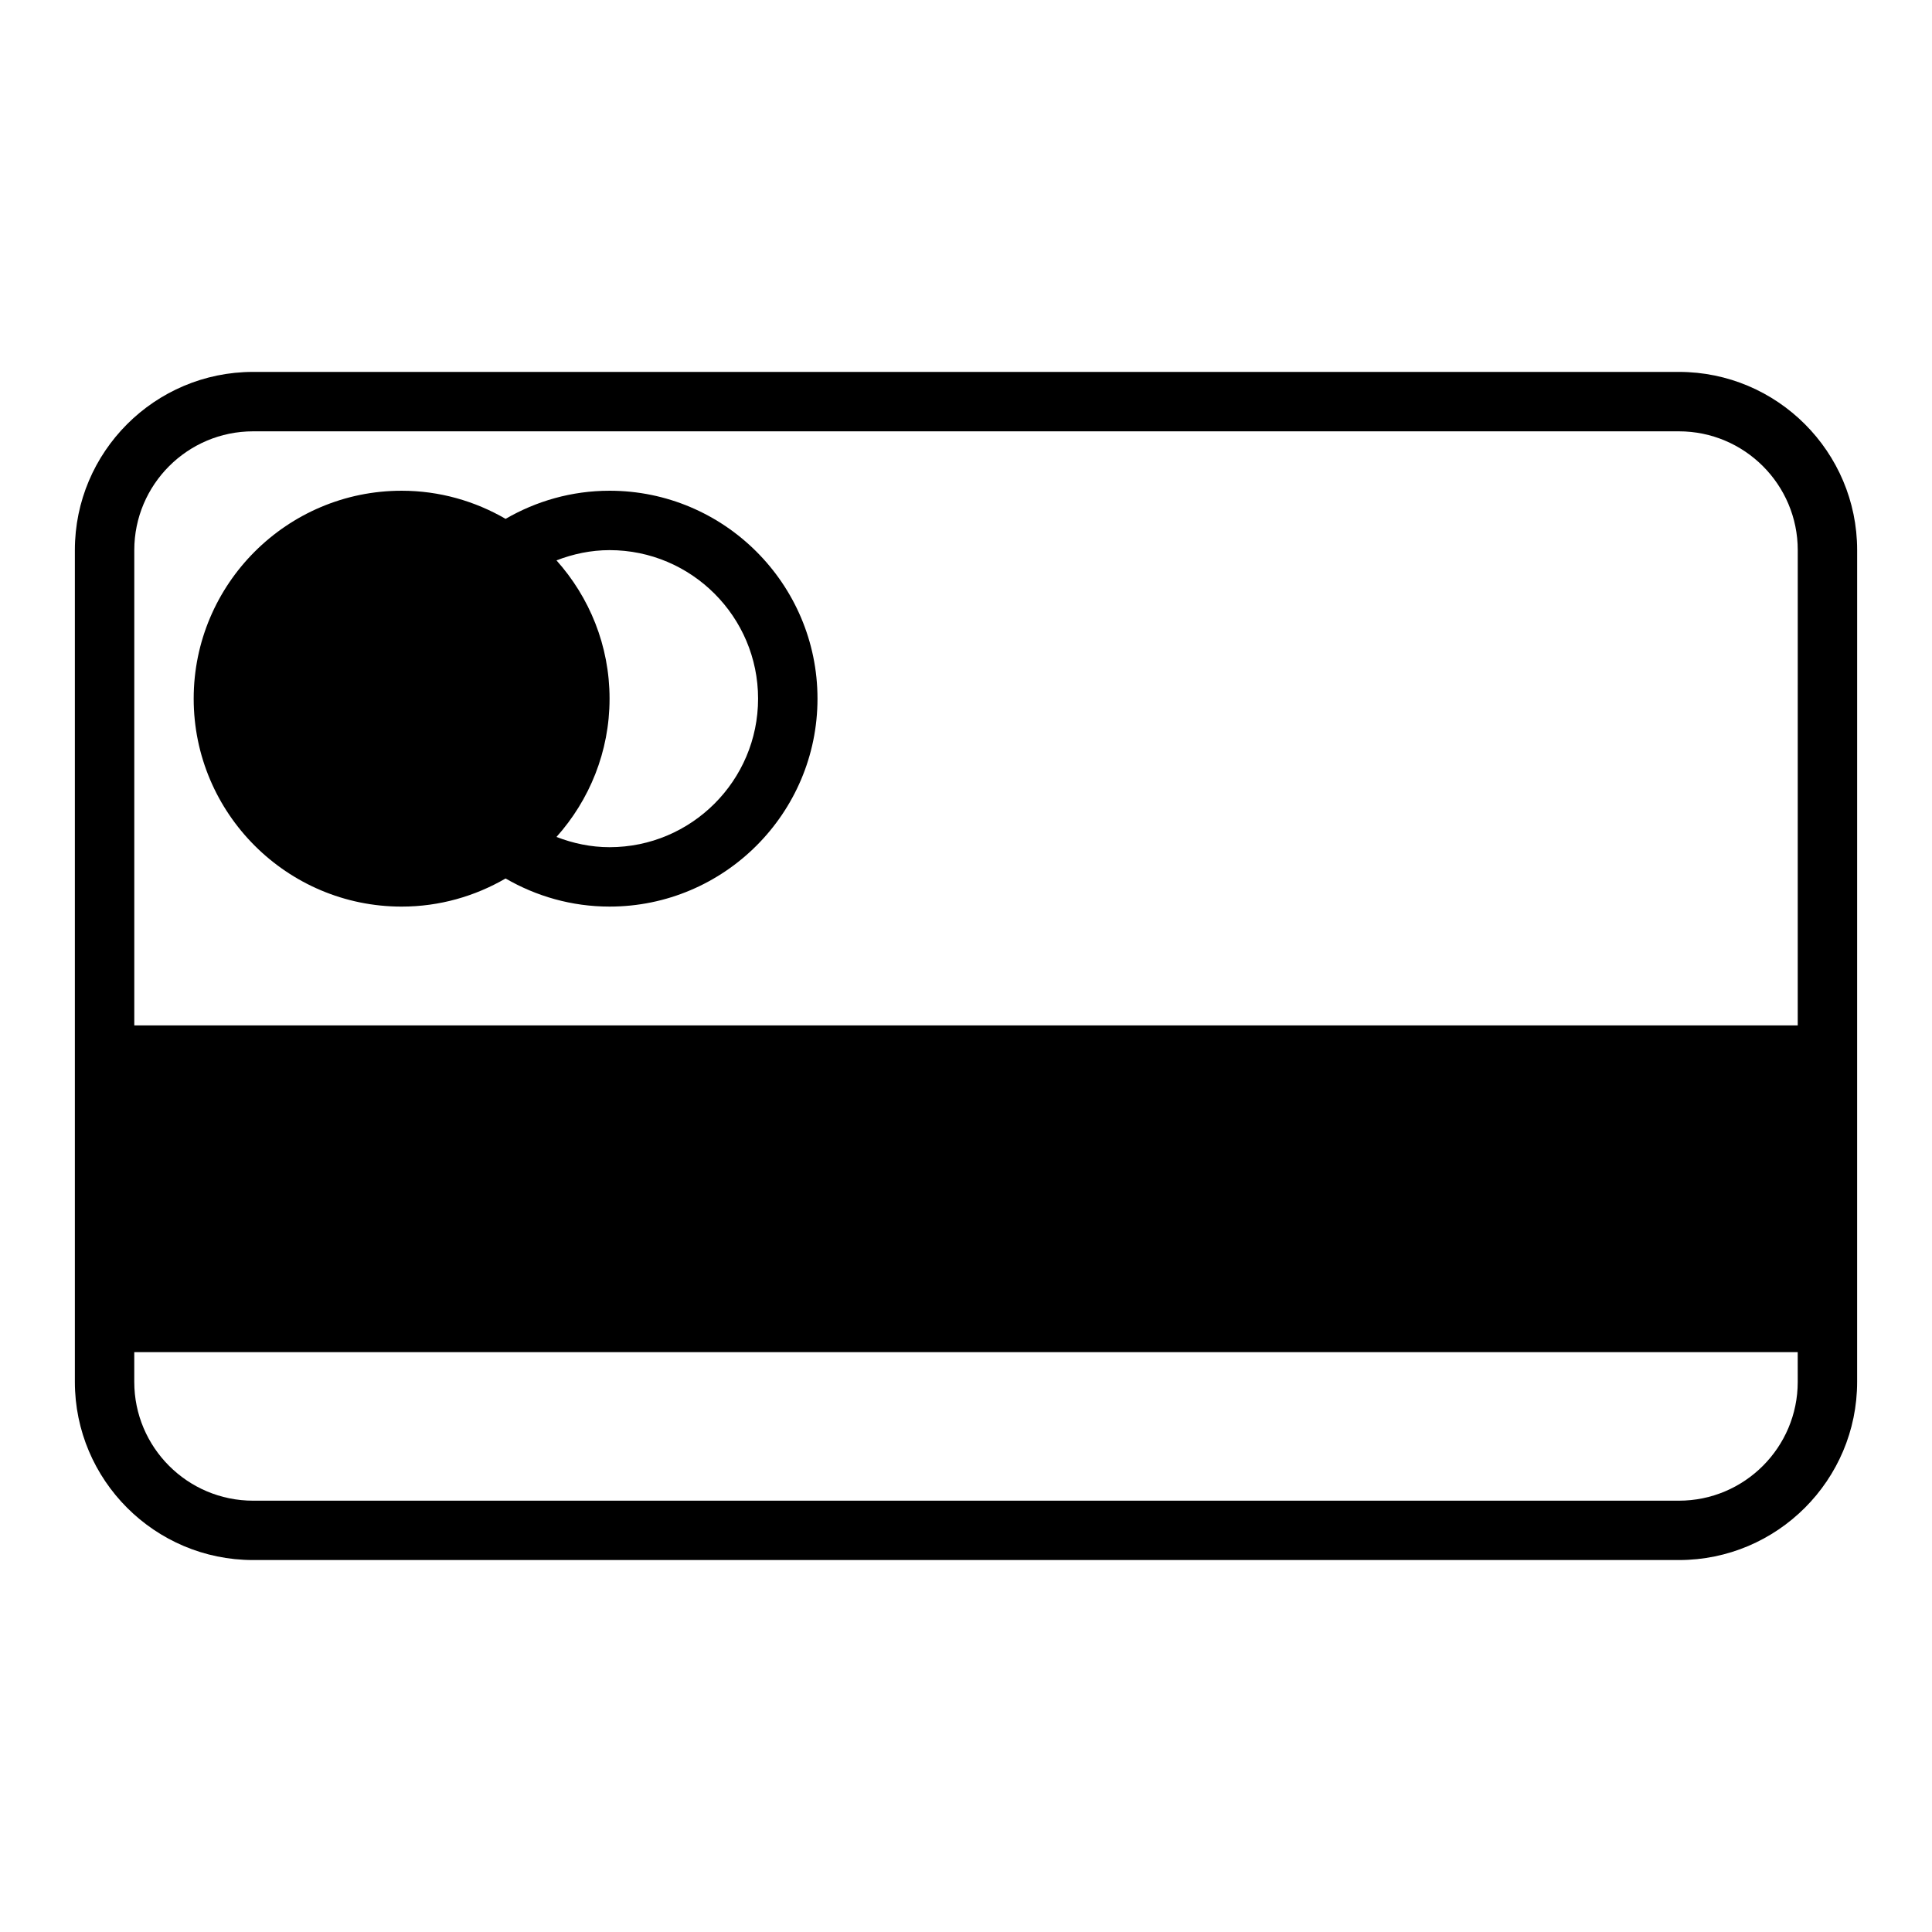 <?xml version="1.0" encoding="UTF-8"?>
<!-- Uploaded to: SVG Repo, www.svgrepo.com, Generator: SVG Repo Mixer Tools -->
<svg fill="#000000" width="800px" height="800px" version="1.1" viewBox="144 144 512 512" xmlns="http://www.w3.org/2000/svg">
 <g>
  <path d="m305.54 274.05c-10.035 0-19.438 2.746-27.551 7.453-8.117-4.707-17.516-7.453-27.555-7.453-30.379 0-55.105 24.719-55.105 55.105 0 30.387 24.727 55.105 55.105 55.105 10.035 0 19.438-2.746 27.551-7.453 8.117 4.703 17.516 7.449 27.555 7.449 30.379 0 55.105-24.719 55.105-55.105-0.004-30.383-24.727-55.102-55.105-55.102zm0 94.465c-4.977 0-9.684-1.023-14.066-2.715 8.711-9.746 14.066-22.57 14.066-36.648 0-14.074-5.352-26.898-14.066-36.645 4.383-1.691 9.09-2.715 14.066-2.715 21.703 0 39.359 17.656 39.359 39.359 0 21.703-17.656 39.363-39.359 39.363z"/>
  <path d="m588.93 242.56h-377.86c-26.047 0-47.23 21.184-47.23 47.23v220.41c0 26.047 21.184 47.23 47.23 47.23h377.86c26.047 0 47.23-21.184 47.23-47.23v-86.59l0.004-133.82c0-26.047-21.184-47.23-47.234-47.23zm31.488 267.65c0 17.367-14.121 31.488-31.488 31.488h-377.86c-17.367 0-31.488-14.121-31.488-31.488v-7.871h440.83zm0-94.465h-440.83v-125.95c0-17.367 14.121-31.488 31.488-31.488h377.86c17.367 0 31.488 14.121 31.488 31.488z"/>
 </g>
</svg>